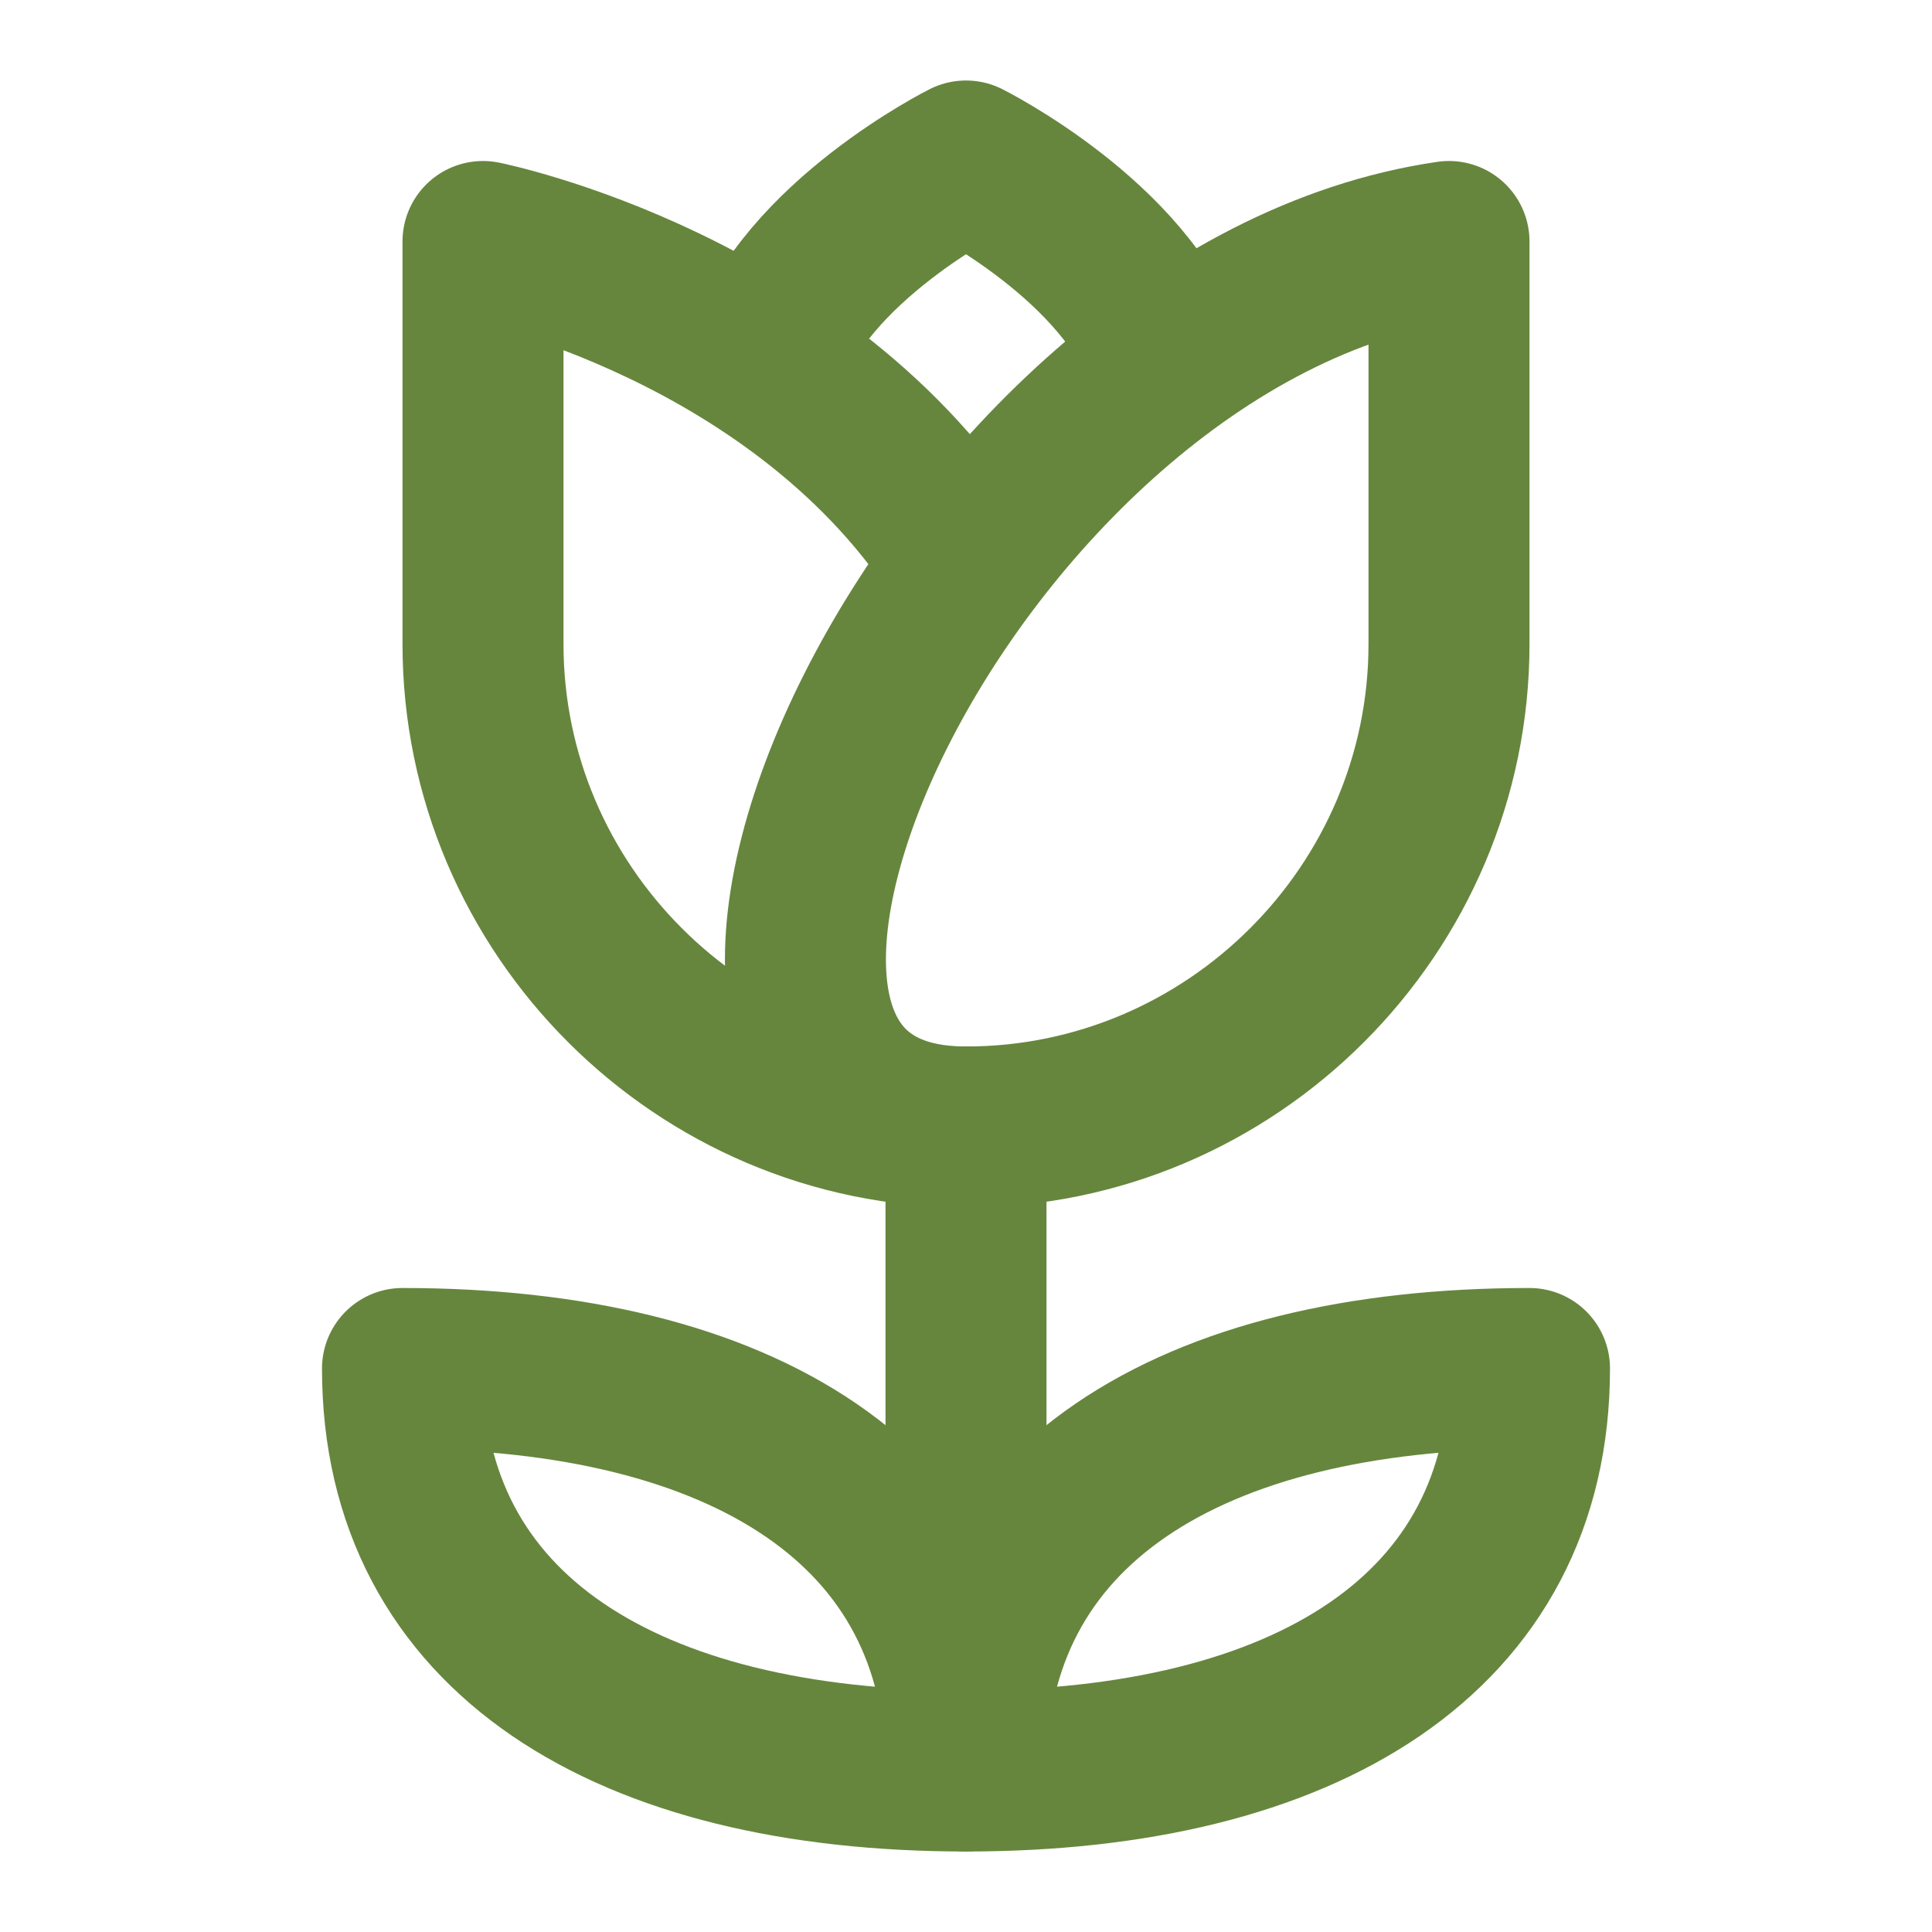 <svg width="24" height="24" viewBox="0 0 24 24" fill="none" xmlns="http://www.w3.org/2000/svg">
<path d="M12 7C10 3.8 6 3 6 3V8C6 11.3 8.7 14 12 14V22" stroke="#66863D" stroke-width="2" stroke-linecap="round" stroke-linejoin="round"/>
<path d="M9.5 4.5C10 3 12 2 12 2C12 2 14 3 14.5 4.5" stroke="#66863D" stroke-width="2" stroke-linecap="round" stroke-linejoin="round"/>
<path d="M12 22C7.8 22 5 20.3 5 17C9.2 17 12 18.7 12 22ZM12 22C16.2 22 19 20.3 19 17C14.8 17 12 18.7 12 22ZM12 14C15.3 14 18 11.3 18 8V3C11.8 3.9 7.2 14 12 14Z" stroke="#66863D" stroke-width="2" stroke-linecap="round" stroke-linejoin="round"/>
</svg>
